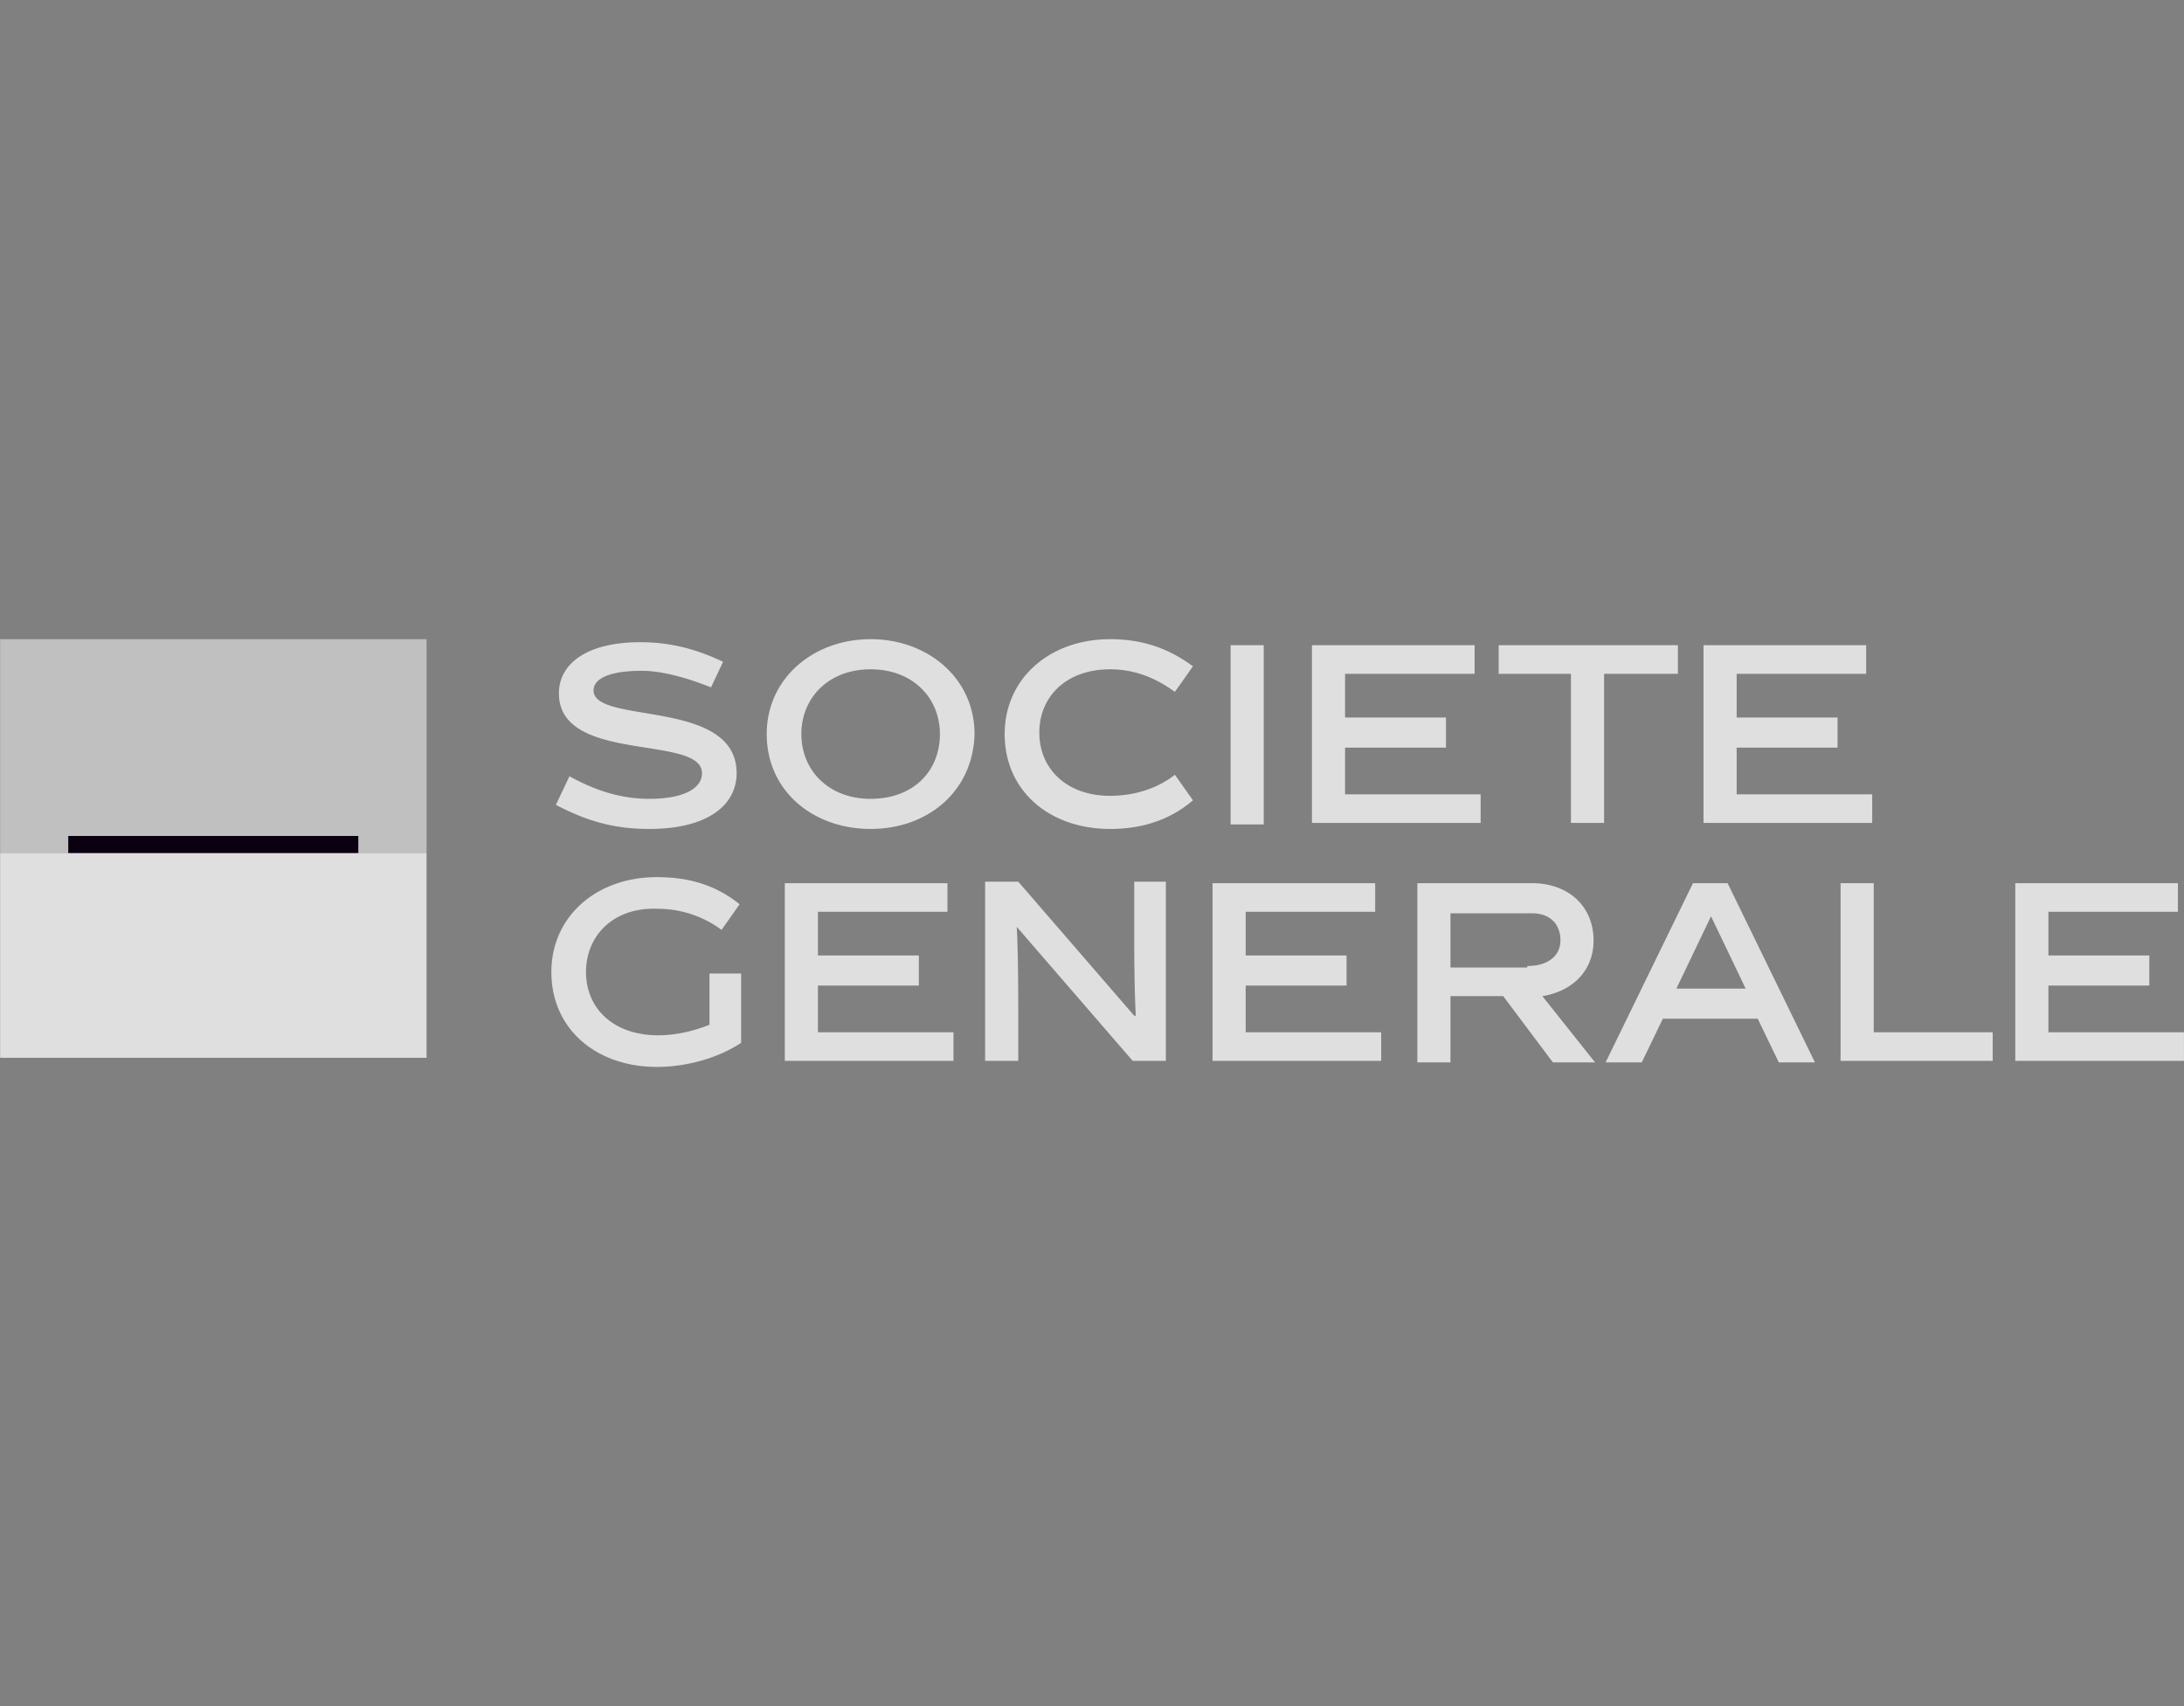 <svg xmlns="http://www.w3.org/2000/svg" width="128" height="100" fill="none"><rect width="100%" height="100%" fill="#808080" stroke="none"/><g clip-path="url(#a)"><path fill="#fff" fill-opacity=".5" d="M0 37h25v13H0z"/><path fill="#fff" fill-opacity=".75" d="M0 50h25v12H0z"/><path fill="#0B000F" d="M4 49h17v1H4z"/><path fill="#fff" fill-opacity=".75" d="M41.672 40.289c-1.324-.53-2.825-.971-4.06-.971-1.854 0-2.825.441-2.825 1.148 0 2.03 8.385.441 8.385 4.855 0 1.854-1.677 3.266-5.12 3.266-2.03 0-3.618-.441-5.472-1.412l.794-1.677c1.59.882 3.09 1.324 4.679 1.324 2.03 0 3.09-.618 3.09-1.501 0-2.295-8.386-.53-8.386-4.679 0-1.766 1.677-3.001 4.766-3.001 1.854 0 3.354.441 4.855 1.147zM51.026 48.587c-3.354 0-6.09-2.207-6.09-5.562 0-3.266 2.736-5.561 6.09-5.561s6.09 2.295 6.09 5.562c-.088 3.354-2.736 5.561-6.09 5.561m0-9.358c-2.471 0-4.06 1.678-4.06 3.797 0 2.118 1.589 3.796 4.06 3.796 2.472 0 4.06-1.59 4.06-3.797 0-2.118-1.588-3.795-4.06-3.795M65.062 48.587c-3.531 0-6.18-2.207-6.18-5.562 0-3.266 2.649-5.561 6.18-5.561 2.03 0 3.53.618 4.854 1.589l-1.059 1.5c-.97-.706-2.207-1.323-3.795-1.323-2.56 0-4.149 1.589-4.149 3.707 0 2.119 1.589 3.708 4.149 3.708 1.588 0 2.913-.53 3.795-1.236l1.06 1.5c-1.236 1.06-2.825 1.678-4.855 1.678M72.123 37.817h1.942v10.505h-1.942zM76.89 48.234V37.817h9.534v1.677h-7.592v2.56h5.915v1.766h-5.915v2.737h7.945v1.677zM87.834 39.494v-1.677h10.504v1.677h-4.325v8.74H92.07v-8.74zM99.84 48.234V37.817h9.533v1.677h-7.591v2.56h5.914v1.766h-5.914v2.737h7.944v1.677zM38.582 60.682c1.059 0 2.118-.265 3-.618v-3.002h1.854v4.06c-1.324.884-3.177 1.413-4.943 1.413-3.53 0-6.178-2.207-6.178-5.561 0-3.267 2.648-5.562 6.178-5.562 2.03 0 3.531.53 4.855 1.59l-1.06 1.5a6.3 6.3 0 0 0-3.795-1.236c-2.56-.088-4.148 1.589-4.148 3.708s1.589 3.708 4.236 3.708M45.996 62.182V51.765h9.533v1.678h-7.591v2.56h5.914v1.765h-5.914v2.737h7.944v1.677zM59.678 62.182h-1.942V51.677h1.942l6.797 7.857h.088c-.088-1.942-.088-3.62-.088-5.12v-2.737h1.854v10.505h-1.942l-6.797-7.857c.088 1.59.088 4.238.088 5.12zM71.065 62.182V51.765h9.532v1.678h-7.59v2.56h5.913v1.765h-5.914v2.737h7.944v1.677zM88.1 58.386h-3.09v3.884h-1.942V51.765h6.709c2.206 0 3.619 1.413 3.619 3.355 0 1.854-1.324 3.001-3.001 3.266l3.089 3.884h-2.471zm1.412-1.766c1.236 0 1.942-.617 1.942-1.5 0-.971-.618-1.59-1.677-1.59H85.01v3.179h4.502zM97.456 59.71l-1.236 2.56h-2.118l5.12-10.505h2.029l5.12 10.505h-2.119l-1.235-2.56zm.794-1.765h4.06l-2.03-4.238zM107.873 62.182V51.765h1.942v8.74h6.973v1.677zM118.111 62.182V51.765h9.533v1.678h-7.591v2.56h5.914v1.765h-5.914v2.737h7.944v1.677z"/></g><defs><clipPath id="a"><path fill="#fff" d="M.008 37.464h127.989v25.072H.007z"/></clipPath></defs></svg>
